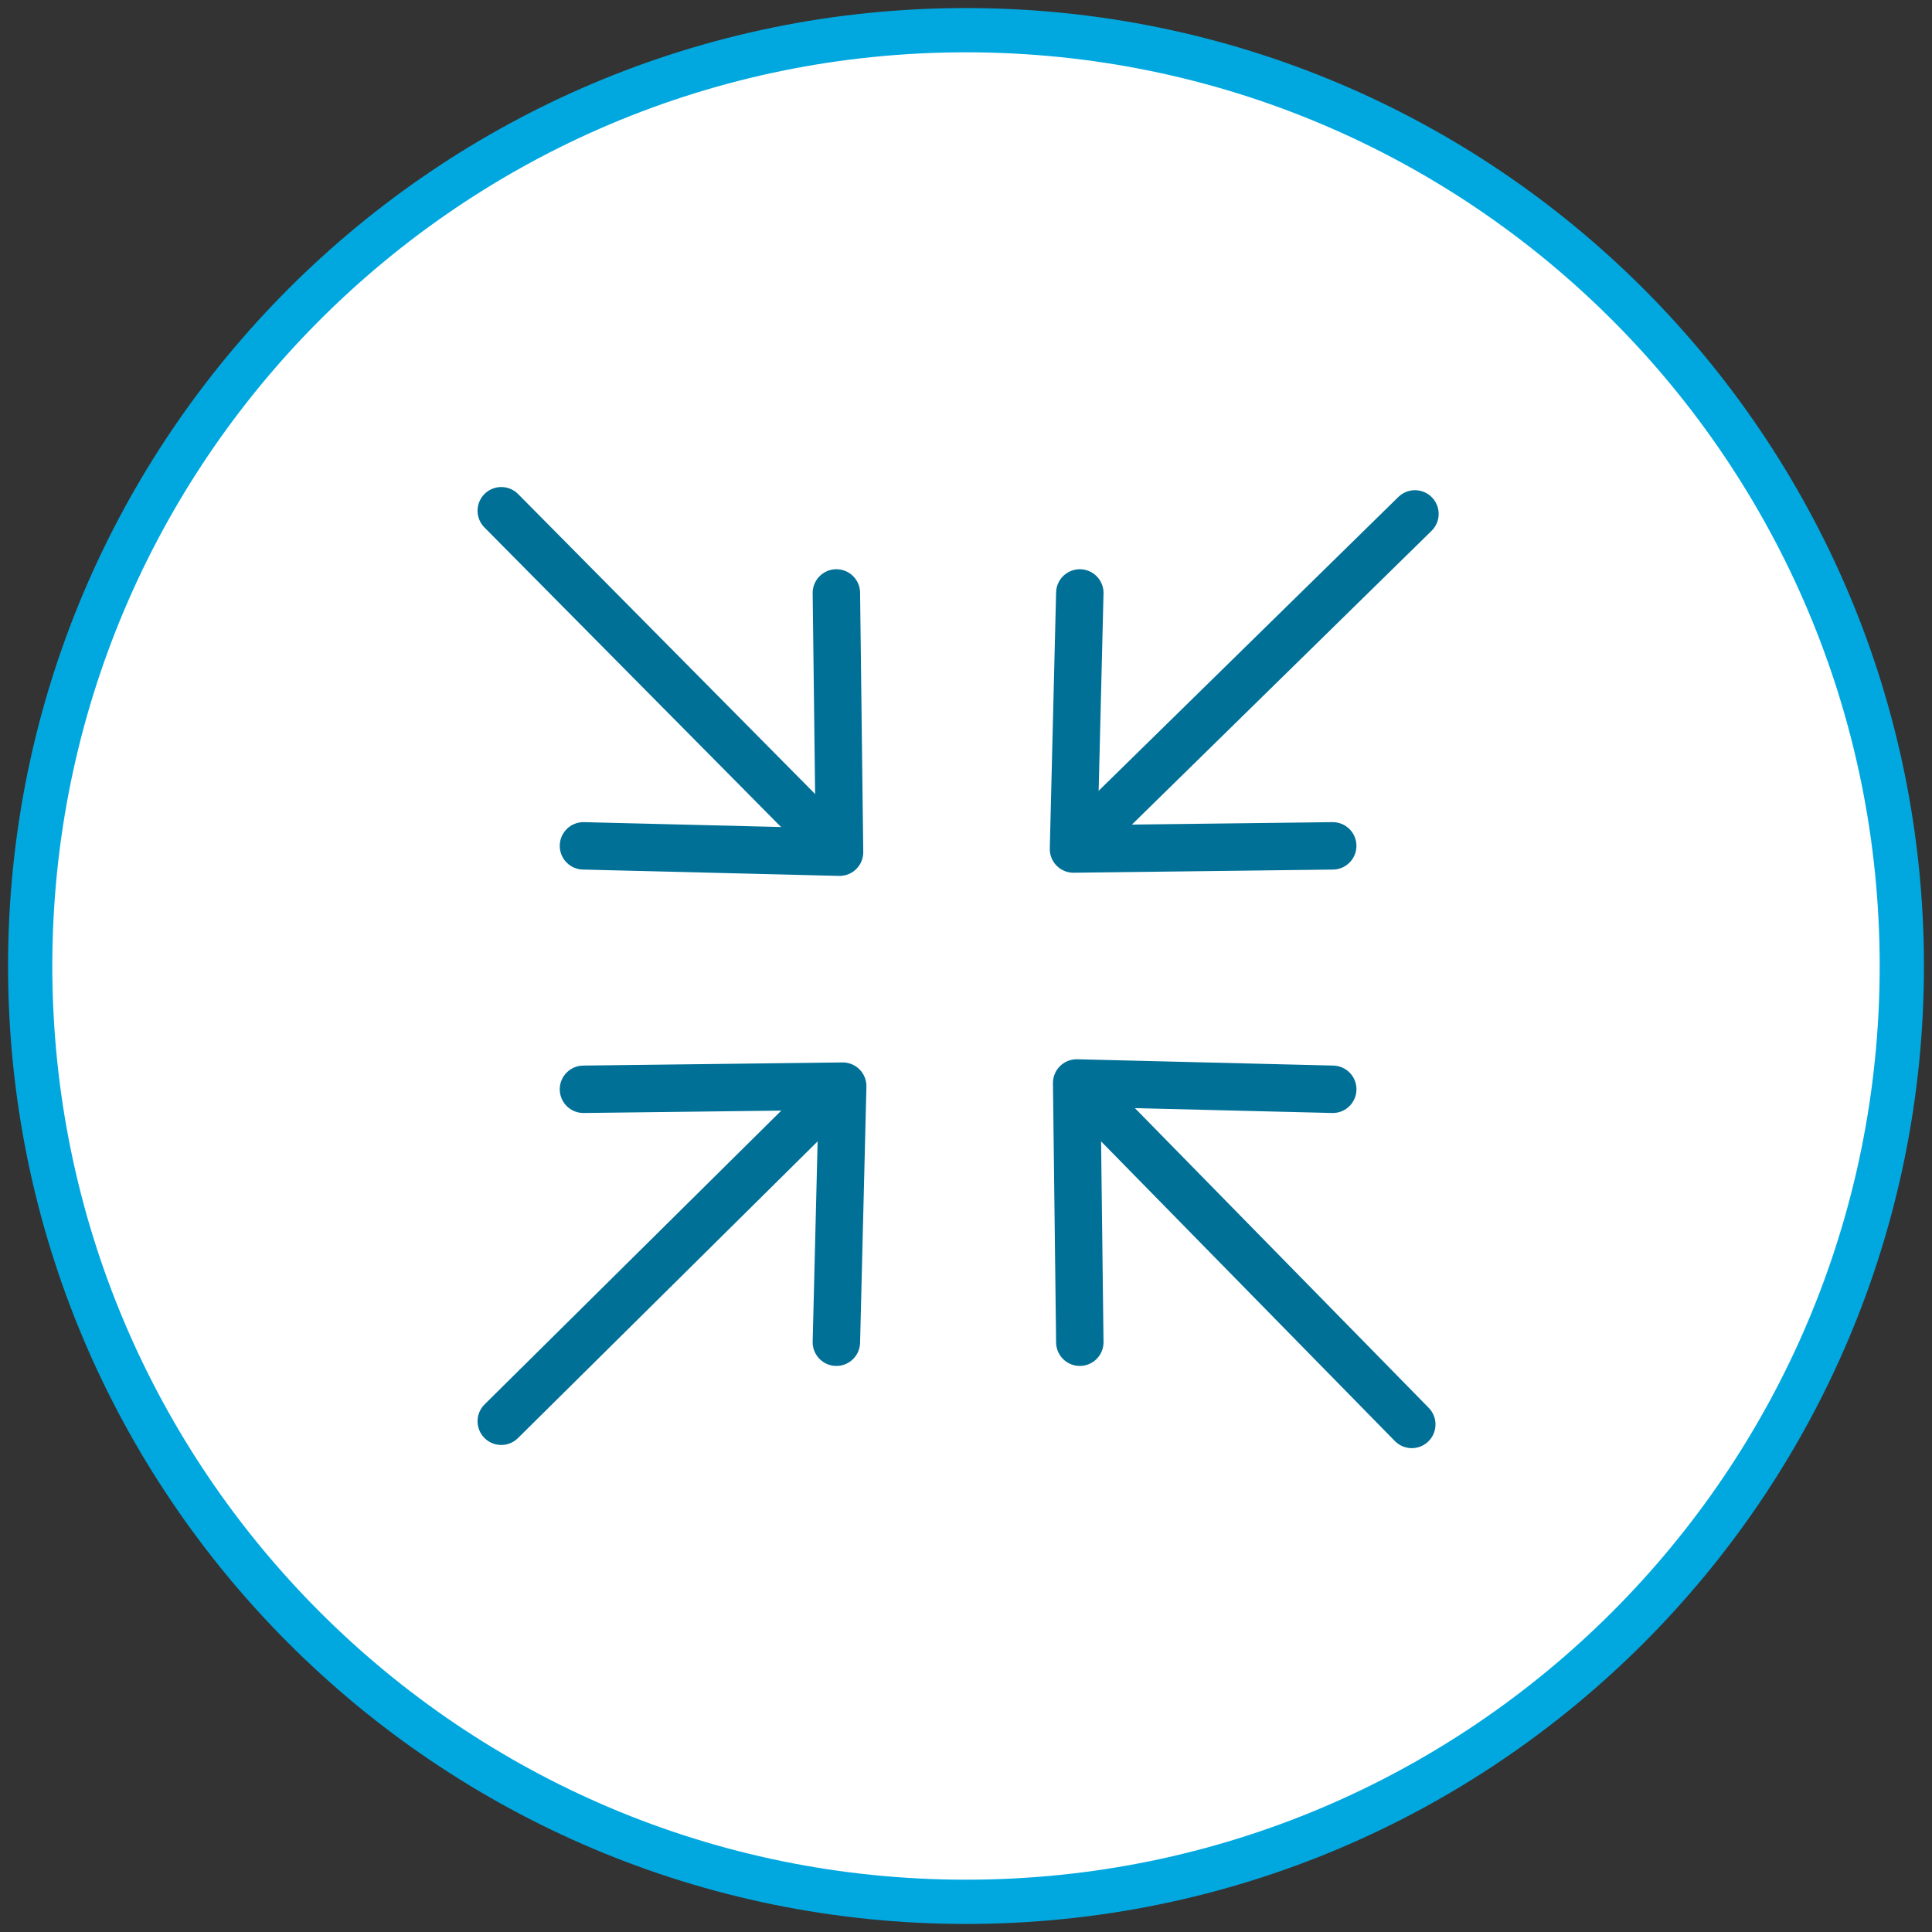 <svg width="64" height="64" viewBox="0 0 64 64" fill="none" xmlns="http://www.w3.org/2000/svg">
<rect x="0" y="0" width="64" height="64" fill="#333333" stroke="none"/>
<path d="M32 63C49.071 63 63 49.176 63 32C63 14.824 49.176 1 32 1C14.824 1 1 14.824 1 32C1 49.176 14.824 63 32 63Z" fill="white"/>
<path d="M32 63C49.121 63 63 49.121 63 32C63 14.879 49.121 1 32 1C14.879 1 1 14.879 1 32C1 49.121 14.879 63 32 63Z" stroke="#01A8E0" stroke-width="1.466" stroke-miterlimit="10"/>
<path d="M46.767 47.186L36.294 36.503" stroke="#007097" stroke-width="1.571" stroke-miterlimit="10" stroke-linecap="round"/>
<path d="M35.77 44.463L35.666 35.875L44.149 36.084" stroke="#007097" stroke-width="1.571" stroke-linecap="round" stroke-linejoin="round"/>
<path d="M16.605 16.919L27.182 27.601" stroke="#007097" stroke-width="1.571" stroke-miterlimit="10" stroke-linecap="round"/>
<path d="M27.706 19.642L27.811 28.23L19.328 28.02" stroke="#007097" stroke-width="1.571" stroke-linecap="round" stroke-linejoin="round"/>
<path d="M16.605 47.081L27.182 36.608" stroke="#007097" stroke-width="1.571" stroke-miterlimit="10" stroke-linecap="round"/>
<path d="M19.328 36.084L27.916 35.98L27.706 44.463" stroke="#007097" stroke-width="1.571" stroke-linecap="round" stroke-linejoin="round"/>
<path d="M46.872 17.024L36.189 27.497" stroke="#007097" stroke-width="1.571" stroke-miterlimit="10" stroke-linecap="round"/>
<path d="M44.148 28.02L35.561 28.125L35.77 19.642" stroke="#007097" stroke-width="1.571" stroke-linecap="round" stroke-linejoin="round"/>
</svg>
